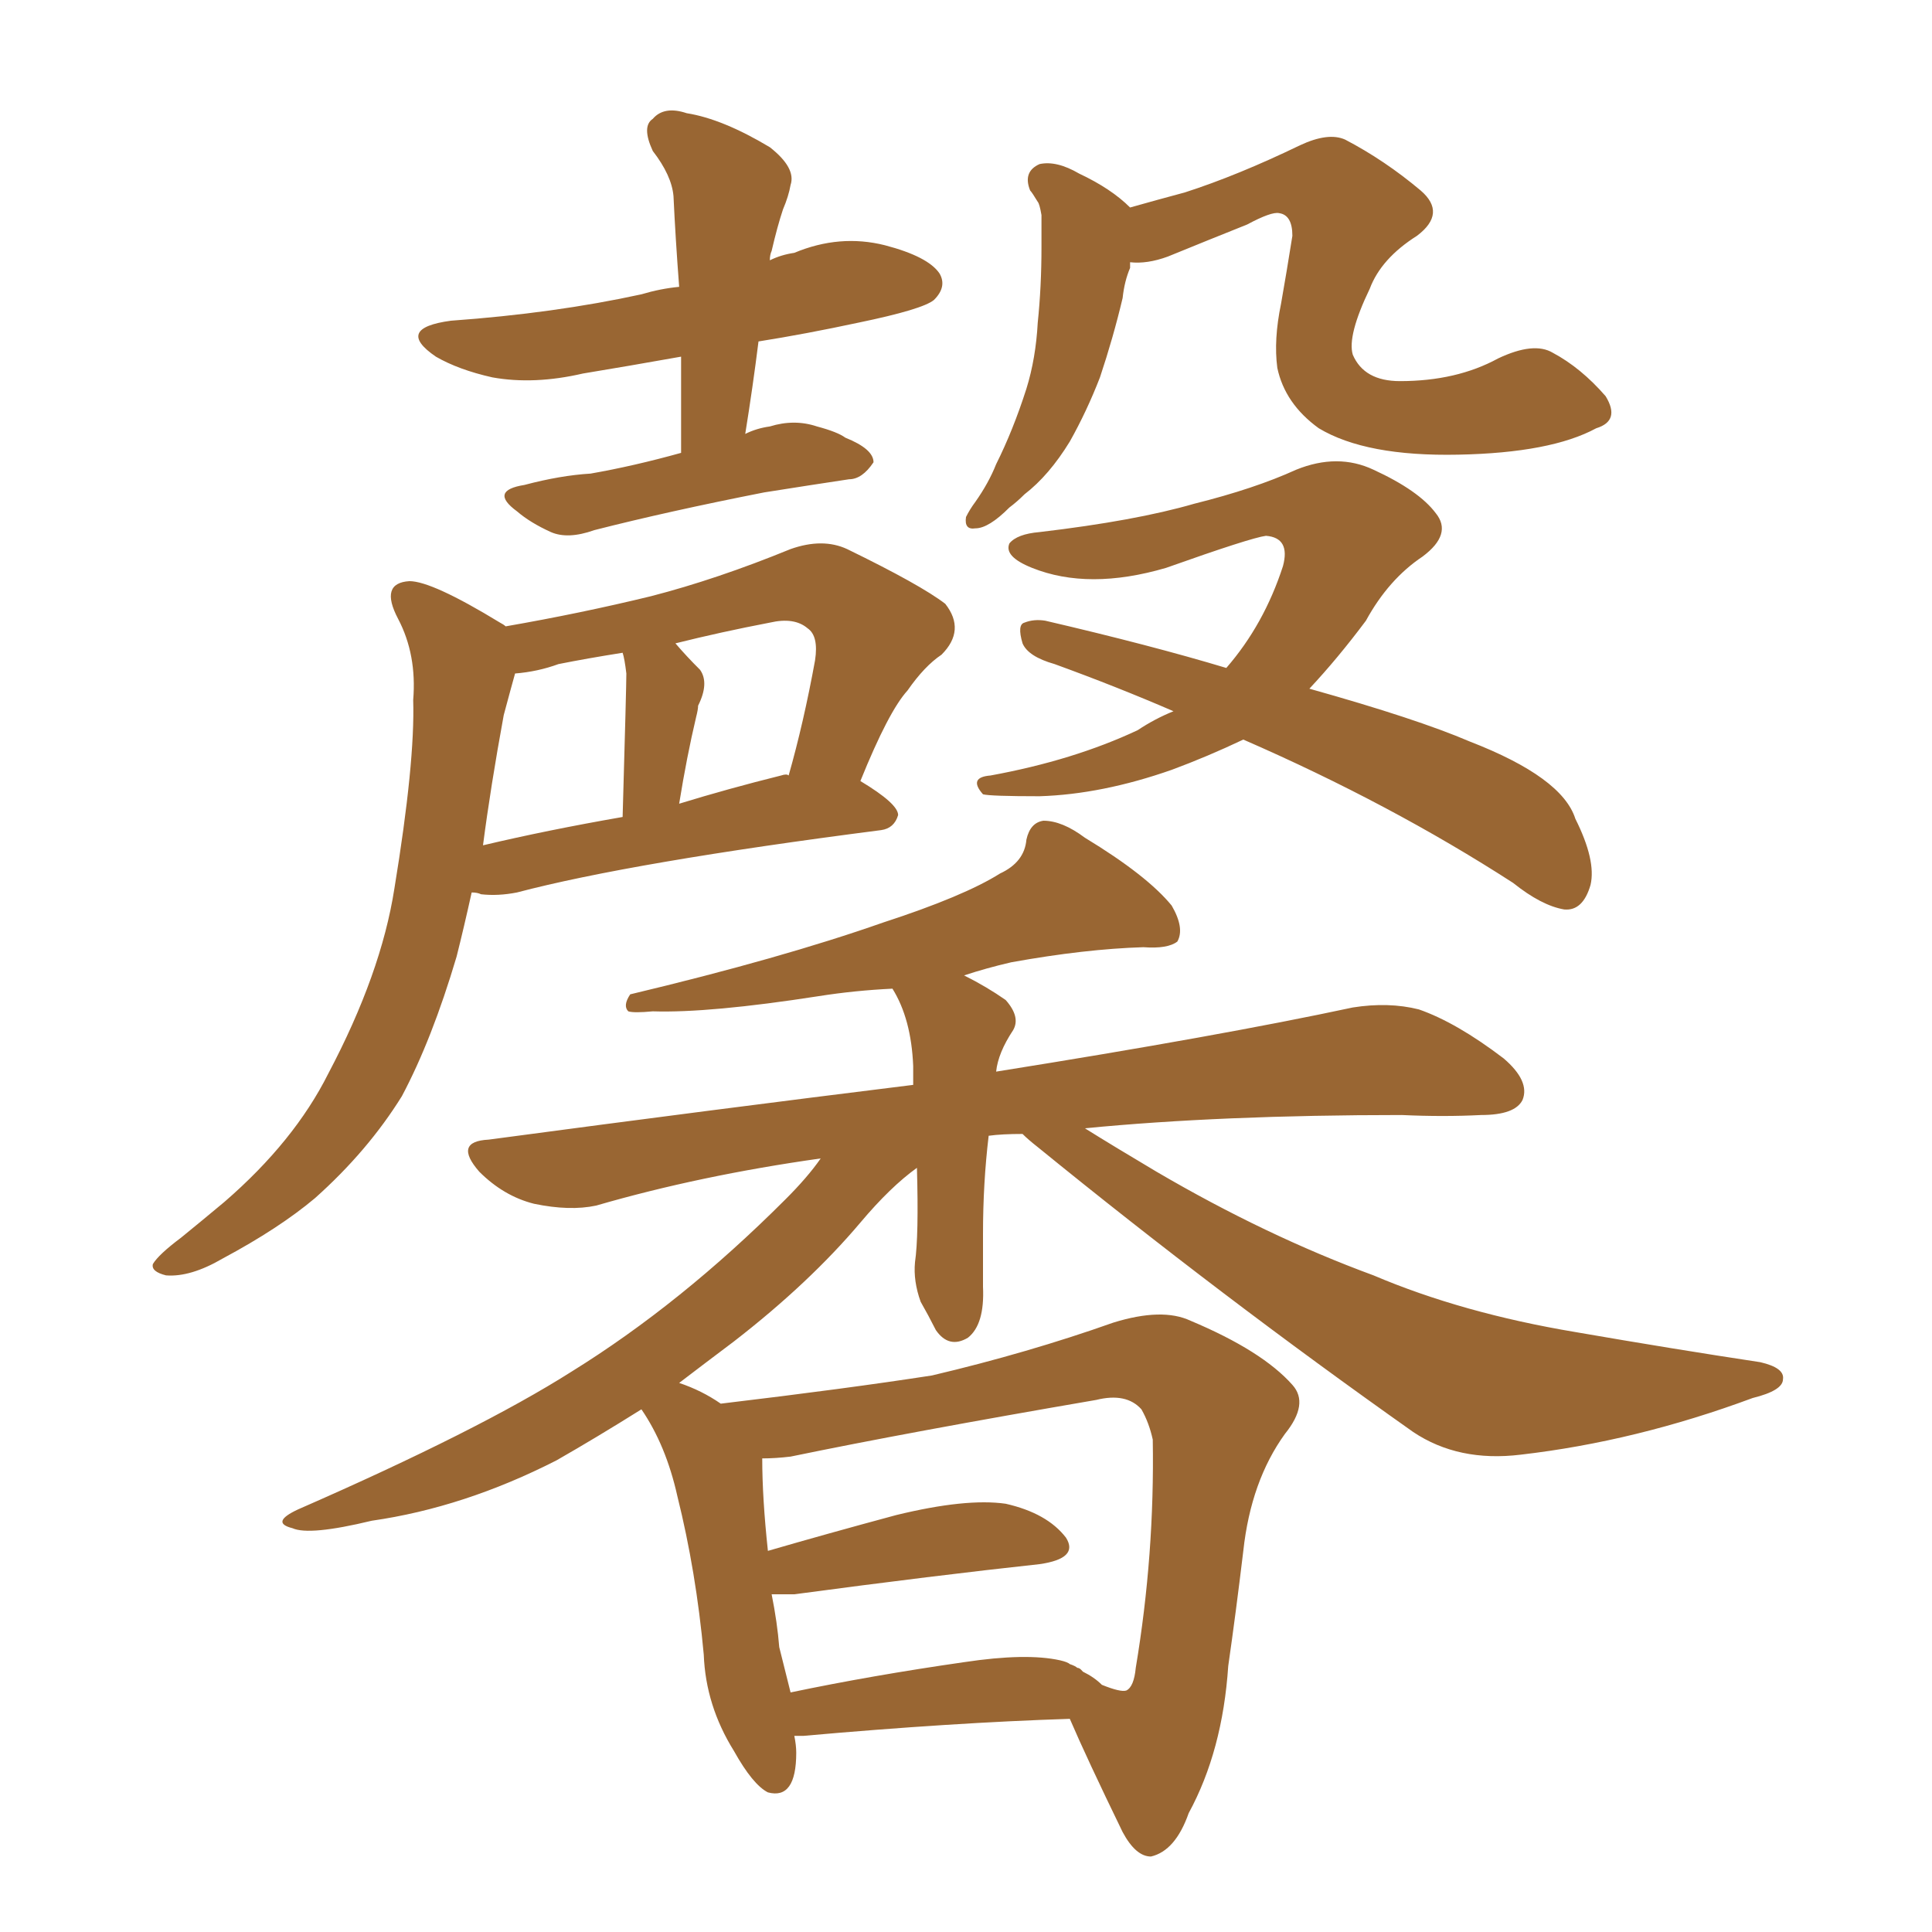 <svg xmlns="http://www.w3.org/2000/svg" xmlns:xlink="http://www.w3.org/1999/xlink" width="150" height="150"><path fill="#996633" padding="10" d="M52.88 35.16L52.88 35.16Q52.88 31.20 52.88 27.69L52.88 27.69Q48.78 28.42 45.26 29.00L45.26 29.00Q41.46 29.88 38.23 29.30L38.23 29.30Q35.60 28.71 33.84 27.69L33.84 27.69Q30.62 25.49 35.01 24.90L35.01 24.90Q43.07 24.32 49.80 22.85L49.80 22.85Q51.27 22.41 52.73 22.27L52.73 22.27Q52.44 18.46 52.29 15.23L52.29 15.23Q52.15 13.62 50.68 11.72L50.68 11.72Q49.80 9.81 50.68 9.23L50.68 9.23Q51.56 8.20 53.32 8.79L53.32 8.79Q56.10 9.23 59.77 11.43L59.77 11.43Q61.82 13.04 61.38 14.36L61.38 14.36Q61.23 15.23 60.79 16.26L60.79 16.26Q60.35 17.58 59.91 19.48L59.91 19.48Q59.77 19.78 59.77 20.21L59.77 20.21Q60.64 19.78 61.67 19.63L61.67 19.63Q65.19 18.16 68.70 19.04L68.70 19.04Q72.07 19.92 72.95 21.24L72.95 21.24Q73.54 22.27 72.51 23.29L72.51 23.29Q71.63 24.02 66.65 25.05L66.65 25.05Q62.55 25.93 58.89 26.51L58.89 26.51Q58.45 30.03 57.86 33.69L57.86 33.69Q58.74 33.25 59.77 33.11L59.77 33.11Q61.67 32.52 63.43 33.11L63.43 33.11Q65.04 33.54 65.63 33.98L65.63 33.98Q67.82 34.86 67.82 35.89L67.82 35.89Q66.94 37.21 65.92 37.21L65.92 37.21Q62.99 37.65 59.33 38.23L59.33 38.23Q51.86 39.70 46.14 41.16L46.14 41.16Q44.09 41.89 42.77 41.31L42.77 41.31Q41.16 40.58 40.14 39.70L40.14 39.70Q37.94 38.09 40.72 37.65L40.72 37.65Q43.51 36.91 45.85 36.77L45.85 36.77Q49.22 36.18 52.88 35.16ZM39.26 48.63L39.26 48.63Q45.12 47.61 50.54 46.29L50.54 46.29Q55.66 44.97 61.38 42.63L61.38 42.63Q63.87 41.75 65.77 42.63L65.77 42.63Q71.48 45.41 73.39 46.88L73.39 46.88Q75 48.93 73.10 50.83L73.10 50.83Q71.78 51.71 70.46 53.61L70.46 53.61Q68.99 55.22 66.80 60.64L66.80 60.64Q69.73 62.40 69.73 63.28L69.73 63.28Q69.43 64.31 68.41 64.45L68.41 64.45Q49.07 66.94 40.14 69.29L40.14 69.29Q38.67 69.58 37.35 69.43L37.35 69.43Q37.06 69.29 36.62 69.29L36.62 69.29Q36.04 71.92 35.45 74.27L35.45 74.27Q33.54 80.71 31.20 85.11L31.20 85.11Q28.56 89.36 24.46 93.02L24.46 93.02Q21.68 95.36 17.29 97.71L17.29 97.71Q14.79 99.17 12.89 99.02L12.89 99.02Q11.72 98.73 11.87 98.14L11.87 98.14Q12.30 97.41 14.06 96.09L14.06 96.09Q15.67 94.78 17.43 93.31L17.43 93.31Q22.85 88.62 25.49 83.35L25.49 83.35Q29.59 75.59 30.62 68.99L30.62 68.99Q32.23 59.18 32.08 54.35L32.08 54.35Q32.37 50.83 30.91 48.05L30.91 48.05Q29.44 45.26 31.79 45.12L31.79 45.12Q33.54 45.12 38.82 48.34L38.82 48.34Q39.11 48.49 39.26 48.63ZM39.11 55.52L39.11 55.52Q38.09 61.08 37.50 65.63L37.50 65.63Q42.48 64.45 48.34 63.43L48.34 63.43Q48.63 53.32 48.63 52.29L48.63 52.29Q48.49 51.12 48.34 50.68L48.34 50.68Q45.56 51.12 43.36 51.56L43.36 51.56Q41.75 52.15 39.99 52.29L39.99 52.29Q39.70 53.32 39.11 55.52ZM60.64 60.21L60.64 60.21Q61.08 60.06 61.23 60.21L61.23 60.21Q62.40 56.10 63.28 51.27L63.28 51.27Q63.57 49.37 62.70 48.78L62.70 48.78Q61.67 47.90 59.77 48.34L59.77 48.34Q55.96 49.07 52.44 49.95L52.44 49.95Q53.32 50.98 54.35 52.00L54.35 52.00Q55.08 53.03 54.20 54.79L54.20 54.79Q54.20 55.08 54.05 55.66L54.05 55.66Q53.32 58.74 52.73 62.40L52.73 62.40Q56.54 61.23 60.64 60.21ZM123.93 33.25L123.93 33.25Q120.41 35.16 113.23 35.30L113.23 35.30Q106.05 35.45 102.39 33.25L102.39 33.25Q99.76 31.35 99.17 28.56L99.17 28.56Q98.88 26.37 99.46 23.58L99.46 23.58Q99.90 21.09 100.34 18.31L100.34 18.31Q100.34 16.70 99.32 16.55L99.32 16.55Q98.73 16.41 96.83 17.43L96.83 17.43Q93.90 18.60 90.67 19.92L90.67 19.92Q89.06 20.51 87.74 20.36L87.74 20.36Q87.74 20.65 87.74 20.80L87.74 20.80Q87.30 21.83 87.16 23.14L87.16 23.14Q86.43 26.22 85.40 29.30L85.40 29.30Q84.38 31.93 83.06 34.28L83.06 34.28Q81.45 36.91 79.54 38.38L79.54 38.38Q78.96 38.96 78.37 39.40L78.37 39.40Q76.76 41.02 75.73 41.02L75.73 41.02Q74.85 41.16 75 40.14L75 40.14Q75.29 39.55 75.73 38.96L75.73 38.96Q76.76 37.50 77.34 36.04L77.34 36.04Q78.66 33.40 79.69 30.18L79.69 30.18Q80.42 27.83 80.57 25.05L80.57 25.05Q80.86 22.27 80.86 19.19L80.86 19.19Q80.86 17.72 80.86 16.70L80.86 16.70Q80.71 15.82 80.57 15.67L80.57 15.67Q80.13 14.94 79.98 14.79L79.98 14.79Q79.39 13.33 80.71 12.74L80.71 12.74Q82.03 12.45 83.79 13.48L83.79 13.48Q86.28 14.65 87.74 16.11L87.74 16.11Q89.79 15.53 91.99 14.94L91.99 14.94Q96.09 13.62 100.93 11.28L100.93 11.28Q103.13 10.25 104.44 10.84L104.44 10.84Q107.52 12.45 110.30 14.79L110.30 14.79Q112.35 16.55 110.01 18.31L110.01 18.31Q107.23 20.07 106.35 22.41L106.35 22.41Q104.59 26.07 105.03 27.54L105.03 27.54Q105.91 29.59 108.69 29.59L108.69 29.59Q113.09 29.59 116.31 27.83L116.31 27.83Q119.09 26.51 120.56 27.39L120.56 27.39Q122.75 28.56 124.66 30.76L124.66 30.76Q125.83 32.67 123.93 33.25ZM96.53 57.42L96.53 57.42Q93.75 58.74 90.97 59.77L90.97 59.77Q85.55 61.67 80.71 61.82L80.71 61.82Q76.90 61.82 76.32 61.67L76.32 61.67Q75.15 60.35 76.90 60.21L76.90 60.21Q83.35 59.03 88.33 56.69L88.33 56.69Q89.65 55.81 91.11 55.22L91.11 55.22Q86.72 53.32 81.88 51.56L81.88 51.56Q79.83 50.98 79.39 49.95L79.39 49.95Q78.96 48.49 79.54 48.34L79.54 48.34Q80.27 48.05 81.15 48.19L81.15 48.19Q89.36 50.10 95.21 51.86L95.21 51.86Q98.14 48.49 99.61 43.95L99.61 43.95Q100.20 41.75 98.29 41.60L98.29 41.60Q97.12 41.75 90.53 44.09L90.53 44.09Q84.52 45.85 80.13 44.09L80.13 44.09Q77.93 43.21 78.37 42.19L78.37 42.19Q78.96 41.46 80.71 41.31L80.71 41.31Q88.18 40.43 92.72 39.11L92.72 39.11Q97.41 37.94 100.63 36.47L100.63 36.47Q103.86 35.16 106.64 36.47L106.64 36.47Q110.16 38.09 111.47 39.84L111.47 39.84Q112.79 41.46 110.45 43.21L110.45 43.21Q107.81 44.97 106.05 48.19L106.05 48.19Q103.86 51.12 101.66 53.47L101.66 53.47Q110.01 55.81 114.11 57.57L114.11 57.57Q121.29 60.35 122.31 63.57L122.31 63.57Q123.93 66.80 123.49 68.70L123.49 68.70Q122.90 70.75 121.44 70.61L121.44 70.61Q119.68 70.31 117.48 68.55L117.48 68.55Q107.96 62.40 96.53 57.42ZM61.67 134.77L61.67 134.77Q61.82 135.50 61.82 136.08L61.82 136.08Q61.82 139.75 59.62 139.16L59.62 139.16Q58.45 138.57 56.98 135.94L56.98 135.94Q54.79 132.42 54.64 128.47L54.64 128.47Q54.05 122.02 52.59 116.16L52.59 116.16Q51.71 112.21 49.80 109.42L49.80 109.42Q46.29 111.62 43.21 113.38L43.21 113.38Q36.04 117.04 28.86 118.07L28.86 118.07Q24.02 119.24 22.71 118.65L22.71 118.65Q20.95 118.21 23.14 117.19L23.14 117.19Q37.21 111.04 44.38 106.49L44.38 106.49Q52.88 101.22 60.94 93.16L60.94 93.16Q62.70 91.41 63.72 89.94L63.72 89.94Q54.35 91.26 46.29 93.60L46.29 93.60Q44.24 94.04 41.46 93.46L41.46 93.46Q39.11 92.87 37.21 90.97L37.21 90.97Q35.16 88.62 37.94 88.48L37.94 88.48Q55.52 86.13 70.90 84.23L70.90 84.23Q70.90 83.35 70.90 82.76L70.90 82.76Q70.75 79.10 69.29 76.76L69.29 76.76Q66.36 76.90 63.57 77.34L63.57 77.34Q55.08 78.66 50.68 78.52L50.68 78.52Q49.22 78.66 48.78 78.52L48.78 78.52Q48.34 78.08 48.93 77.20L48.93 77.20Q60.64 74.41 68.55 71.63L68.55 71.63Q74.85 69.58 77.64 67.82L77.64 67.82Q79.54 66.94 79.69 65.19L79.69 65.19Q79.98 63.87 81.01 63.72L81.01 63.72Q82.47 63.72 84.23 65.04L84.23 65.04Q89.06 67.97 90.97 70.31L90.97 70.31Q91.99 72.07 91.41 73.10L91.41 73.10Q90.67 73.68 88.77 73.54L88.77 73.54Q84.23 73.68 78.52 74.71L78.52 74.71Q76.61 75.15 74.85 75.73L74.85 75.73Q76.61 76.61 78.08 77.64L78.08 77.64Q79.25 78.96 78.66 79.98L78.66 79.98Q77.49 81.74 77.34 83.20L77.34 83.20Q94.78 80.42 105.03 78.22L105.03 78.22Q107.81 77.78 110.16 78.37L110.16 78.37Q113.09 79.39 116.75 82.18L116.75 82.18Q118.80 83.94 118.21 85.40L118.21 85.40Q117.63 86.57 114.99 86.57L114.99 86.57Q112.06 86.72 108.84 86.57L108.84 86.57Q94.78 86.57 84.23 87.60L84.23 87.60Q86.57 89.06 89.79 90.97L89.79 90.97Q98.29 95.95 106.64 99.02L106.64 99.02Q113.53 101.95 122.31 103.42L122.31 103.42Q129.93 104.74 136.67 105.76L136.67 105.76Q138.57 106.20 138.43 107.08L138.43 107.08Q138.43 107.96 136.08 108.54L136.08 108.54Q127.00 111.91 118.07 112.94L118.07 112.94Q113.23 113.53 109.72 111.18L109.72 111.18Q94.78 100.63 80.57 89.06L80.57 89.06Q79.83 88.48 79.39 88.04L79.39 88.04Q77.78 88.04 76.76 88.18L76.76 88.18Q76.32 91.85 76.32 95.80L76.32 95.80Q76.32 98.00 76.32 99.90L76.32 99.90Q76.46 102.83 75.15 103.86L75.15 103.86Q73.68 104.74 72.66 103.27L72.66 103.27Q72.07 102.10 71.48 101.07L71.48 101.07Q70.90 99.46 71.04 98.00L71.04 98.00Q71.34 95.95 71.19 90.67L71.19 90.67Q69.14 92.14 66.80 94.92L66.80 94.92Q62.84 99.61 56.98 104.15L56.98 104.15Q54.64 105.91 52.73 107.37L52.73 107.37Q54.49 107.96 55.96 108.98L55.96 108.98Q65.77 107.81 72.36 106.79L72.36 106.79Q79.83 105.03 86.43 102.69L86.43 102.69Q90.23 101.51 92.43 102.54L92.43 102.54Q98.00 104.88 100.34 107.52L100.34 107.52Q101.66 108.98 99.76 111.33L99.76 111.33Q97.12 114.99 96.53 120.41L96.53 120.41Q95.95 125.24 95.36 129.35L95.36 129.35Q94.92 135.94 92.29 140.77L92.29 140.77Q91.26 143.70 89.36 144.14L89.36 144.14Q88.18 144.14 87.16 142.24L87.16 142.24Q84.38 136.52 83.06 133.45L83.06 133.45Q73.97 133.74 62.40 134.77L62.40 134.77Q61.82 134.77 61.67 134.77ZM84.08 129.79L84.08 129.79L84.08 129.79Q84.96 130.22 85.55 130.81L85.55 130.81Q87.01 131.40 87.45 131.25L87.45 131.25Q88.04 130.96 88.18 129.49L88.18 129.49Q89.65 120.70 89.50 111.77L89.50 111.77Q89.21 110.45 88.62 109.42L88.62 109.42Q87.45 108.11 85.11 108.69L85.11 108.69Q70.61 111.18 61.38 113.09L61.38 113.09Q60.21 113.23 59.18 113.23L59.18 113.23Q59.18 116.31 59.62 120.41L59.62 120.41Q64.16 119.09 69.58 117.63L69.58 117.63Q75 116.31 78.08 116.75L78.08 116.75Q81.30 117.48 82.76 119.38L82.76 119.38Q83.79 121.00 80.71 121.44L80.71 121.44Q72.66 122.31 61.67 123.78L61.67 123.78Q60.50 123.78 59.91 123.78L59.91 123.78Q60.35 125.98 60.50 127.88L60.50 127.88Q60.94 129.64 61.38 131.40L61.38 131.40Q67.68 130.08 74.85 129.05L74.85 129.05Q79.69 128.32 82.32 128.91L82.32 128.91Q82.91 129.05 83.06 129.20L83.06 129.20Q83.50 129.35 83.64 129.49L83.64 129.49Q83.79 129.49 83.94 129.64L83.94 129.64Q83.94 129.64 84.08 129.79Z"/></svg>